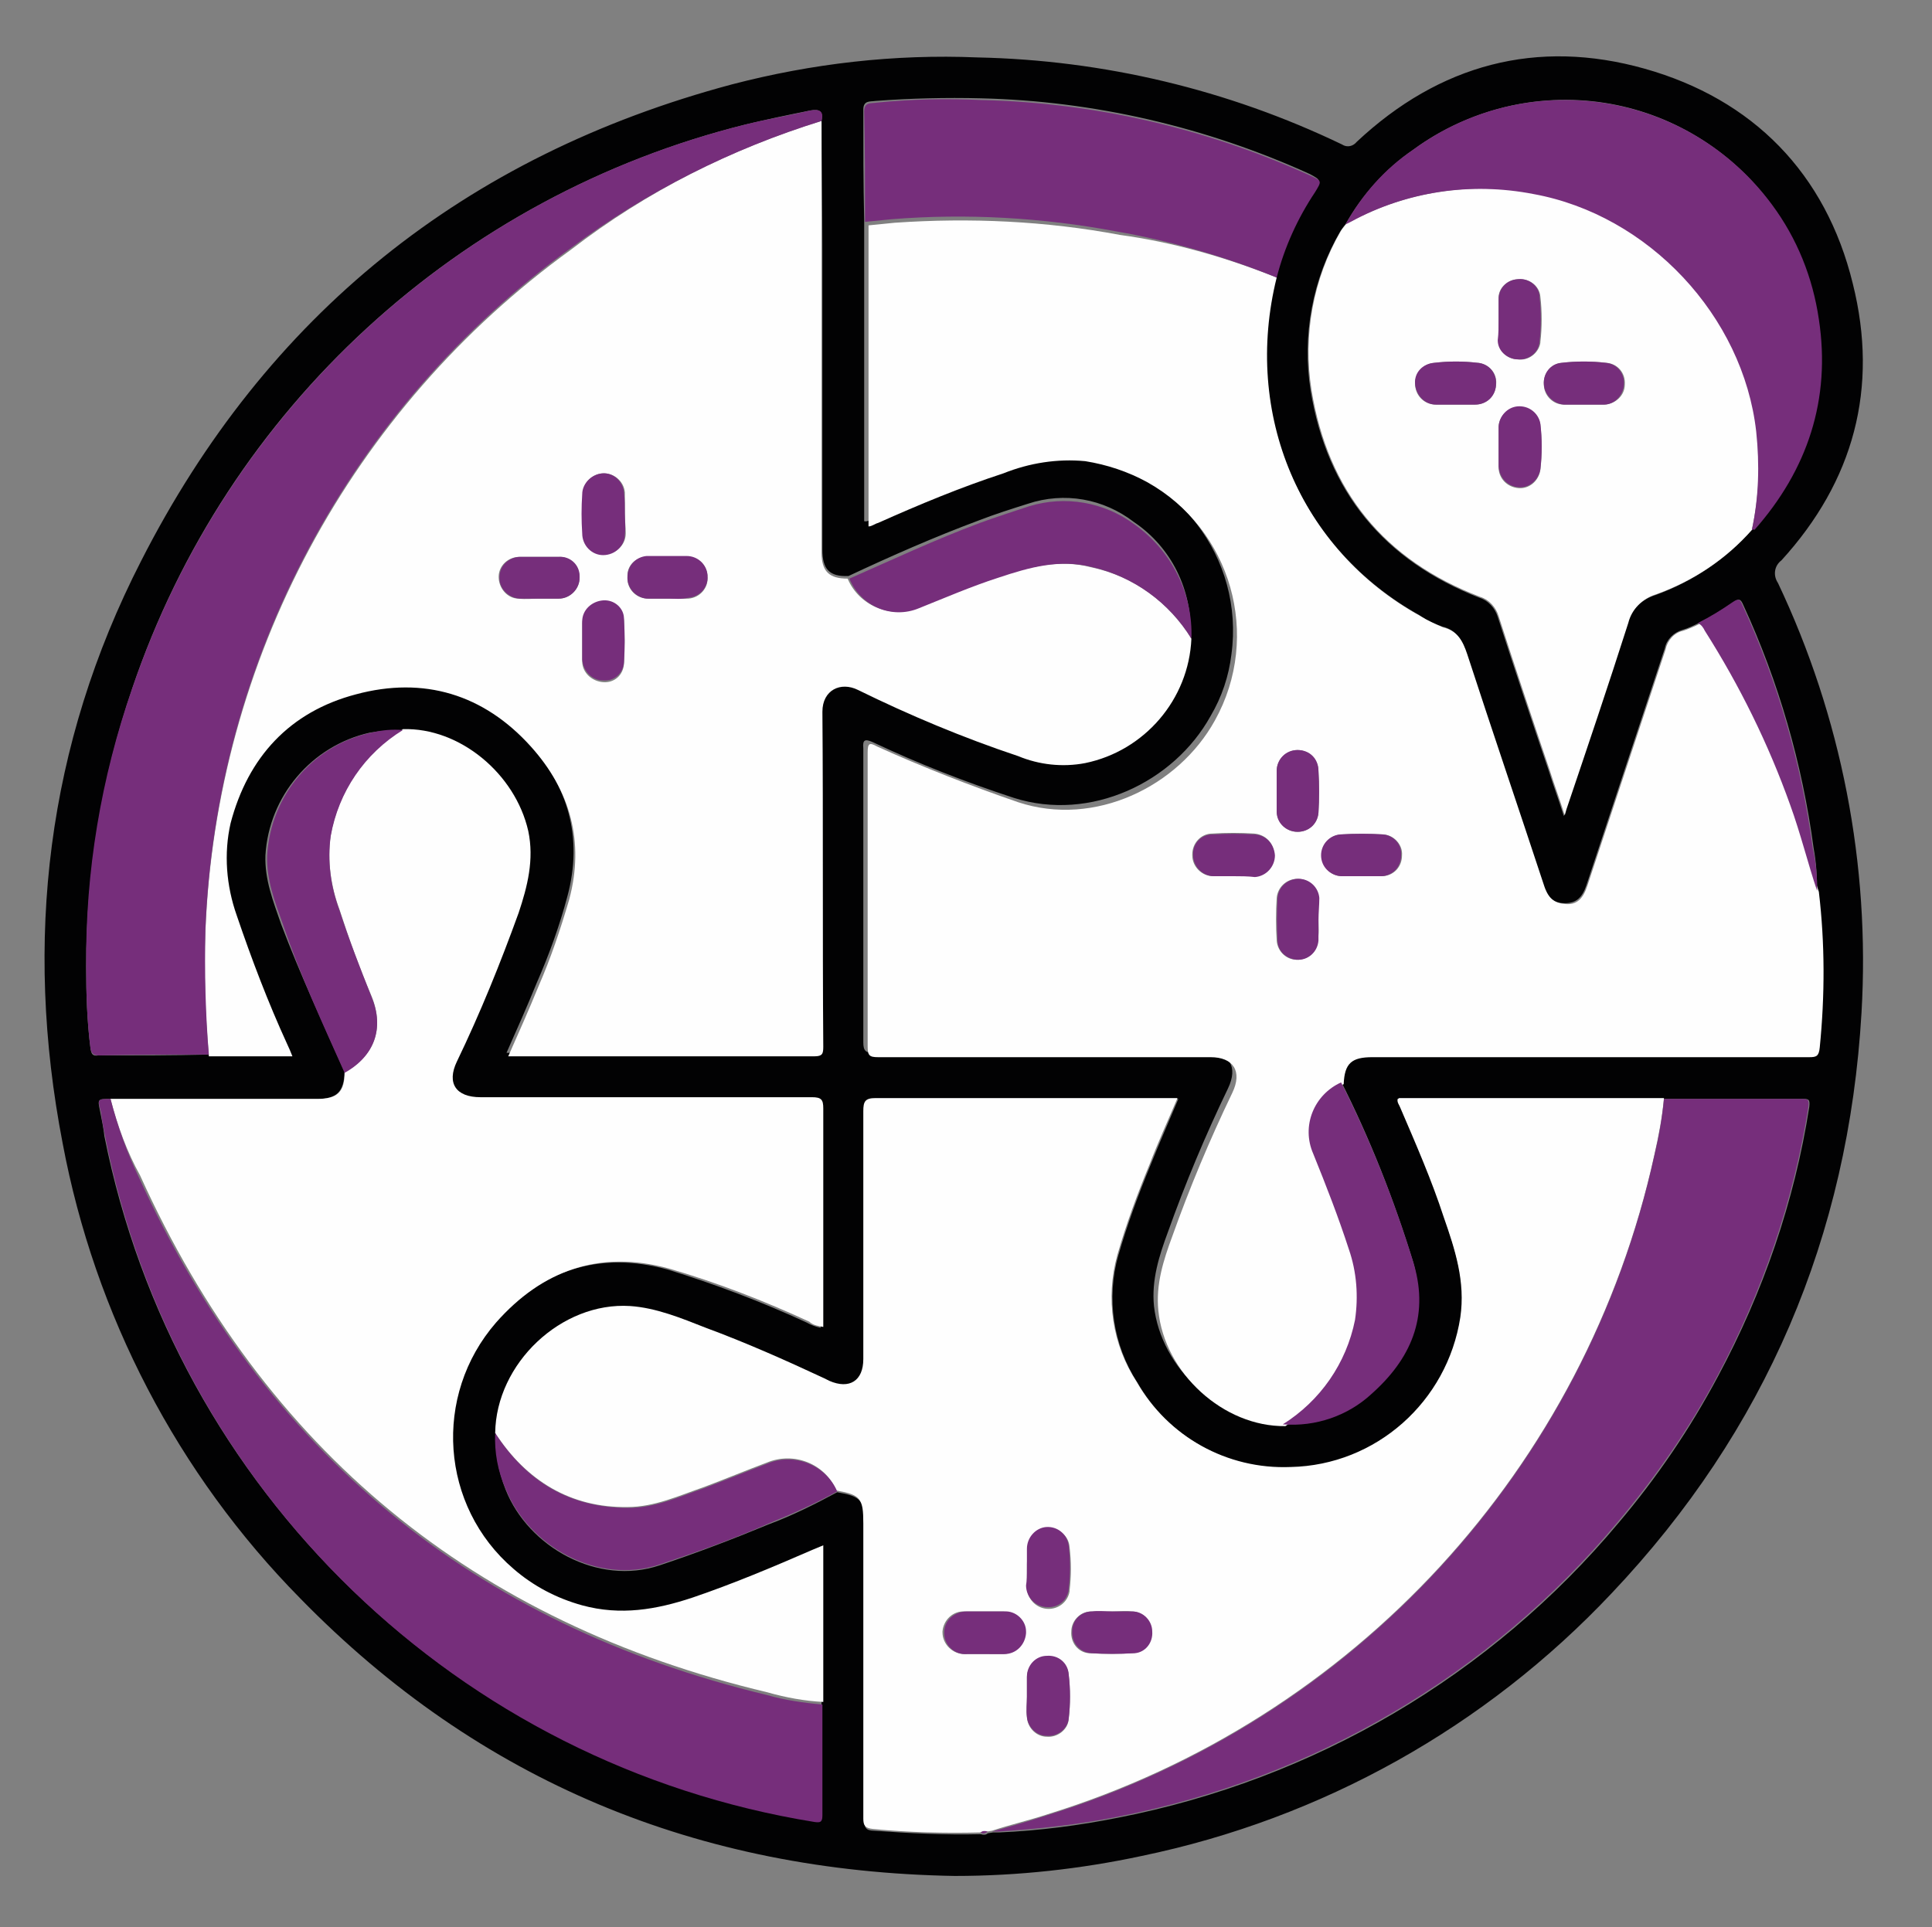 <?xml version="1.0" encoding="utf-8"?>
<!-- Generator: Adobe Illustrator 25.2.1, SVG Export Plug-In . SVG Version: 6.00 Build 0)  -->
<svg version="1.1" id="Layer_1" xmlns="http://www.w3.org/2000/svg" xmlns:xlink="http://www.w3.org/1999/xlink" x="0px" y="0px"
	 viewBox="0 0 222 221.5" style="enable-background:new 0 0 222 221.5;" xml:space="preserve">
<rect x="0" y="0" width="222" height="221.5" fill="#808080" stroke="none"/>
<style type="text/css">
	.st0{fill:#020203;}
	.st1{fill:#FEFEFE;}
	.st2{fill:#762E7B;}
</style>
<path class="st0" d="M109.7,215.6c-29.4-0.5-54.6-10.8-75.2-31.9c-14.1-14.3-23.6-32.6-27.3-52.3c-4.5-23.3-1.8-45.8,9-66.9
	C30.6,36.2,53.4,17.9,84.1,9.7c9.2-2.4,18.7-3.5,28.2-3.1c14.5,0.3,28.8,3.7,41.9,10c0.6,0.4,1.3,0.2,1.7-0.3
	c9.5-8.9,20.7-11.9,33.1-8.4s20.8,12,23.9,24.7c3,12,0.1,22.7-8.2,31.8c-0.8,0.6-1,1.7-0.4,2.6c7.3,15.4,10.6,32.4,9.6,49.4
	c-1.5,25.7-11,48-28.7,66.7c-14.5,15.4-33.3,25.9-54,30.2C124.2,214.8,117,215.6,109.7,215.6z M201.3,60.9c0.1,0,0.1-0.1,0.2-0.1
	c6.1-7,8.8-15,7.4-24.2c-2.4-16.1-17.3-27.2-33.4-24.8c-4.7,0.7-9.3,2.6-13.1,5.4c-3.2,2.2-5.9,5.2-7.8,8.6
	c-0.2,0.2-0.4,0.5-0.6,0.8c-3.2,5.5-4.4,12-3.4,18.3c1.9,11.6,8.4,19.5,19.4,23.8c1,0.3,1.8,1.2,2.1,2.2c1.9,5.9,3.9,11.9,5.9,17.8
	c0.5,1.6,1.1,3.2,1.7,5.1l0.2-0.7c2.4-7.1,4.8-14.3,7.1-21.4c0.4-1.6,1.6-2.8,3.2-3.3C194.6,66.8,198.4,64.2,201.3,60.9L201.3,60.9z
	 M39.6,123.2c-0.1,2.3-0.9,3.1-3.2,3.1H12.7c-1.5,0-1.5,0-1.2,1.4c0.2,1,0.4,2,0.5,2.9c8.1,40.7,40.6,72,81.5,78.7
	c0.8,0.1,1,0,0.9-0.8c0-4.2,0-8.5,0-12.7v-18l-1.2,0.5c-4.5,2-9.1,3.9-13.8,5.5c-4.2,1.4-8.3,2.2-12.7,0.9
	c-10.7-2.9-17-14-14.1-24.7c0.8-2.9,2.2-5.6,4.2-7.9c5.2-6,11.9-8.4,19.9-6.2c5.5,1.7,10.8,3.7,16,6.1c0.5,0.3,1.1,0.5,1.6,0.6
	c0-8.4,0-16.8,0-25.1c0-1-0.2-1.3-1.3-1.3c-12.7,0-25.4,0-38.1,0c-2.8,0-3.8-1.7-2.7-4.1c2.7-5.5,5.1-11.2,7.2-17
	c1.1-3.1,1.9-6.1,1.1-9.4c-1.5-6.6-7.9-11.9-14.4-11.7c-1.2-0.1-2.4,0-3.6,0.2c-6.7,1.5-11.6,7.3-12,14.1c-0.1,2.8,0.9,5.3,1.8,7.9
	C34.5,112,37.1,117.6,39.6,123.2z M94.4,13.9c0.2-1.1-0.2-1.4-1.3-1.2c-2.5,0.5-4.9,1-7.4,1.6c-33,8.2-59.6,32.6-70.5,64.8
	c-3.5,10.3-5.3,21.1-5.3,32c0,3.1,0.1,6.3,0.5,9.4c0.1,0.6,0.2,0.9,0.9,0.8c4.2,0,8.5,0,12.7-0.1h9.3c-0.2-0.5-0.4-0.9-0.6-1.4
	c-2.2-4.9-4.1-9.8-5.7-14.9c-1.3-3.4-1.5-7.1-0.7-10.7c2-7.6,6.8-12.8,14.4-14.8c7.8-2.1,14.7,0,20.1,6c4.5,5,6.2,10.9,4.4,17.6
	c-0.9,3.4-2.1,6.7-3.5,9.9c-1.1,2.7-2.3,5.4-3.5,8.1H59c11.5,0,23,0,34.5,0c0.9,0,1-0.3,1-1.1c0-12.8,0-25.6-0.1-38.5
	c0-2.5,2.1-3.5,4.1-2.5c6,2.9,12.1,5.5,18.4,7.6c2.4,1,5.1,1.2,7.7,0.8c6.9-1.4,11.9-7.3,12.2-14.3c0.2-5.2-2.2-10.1-6.5-13
	c-3.5-2.7-8-3.5-12.2-2.1c-1.9,0.6-3.8,1.2-5.6,1.9c-5.1,1.9-10.1,4.1-15,6.4c-2.2,0.1-3-0.8-3-3V28.7
	C94.5,23.8,94.4,18.9,94.4,13.9z M191.3,126.3h-30.4c-0.1,0-0.2,0-0.2,0.1c-0.1,0.4,0.2,0.7,0.3,1c1.8,4.1,3.6,8.3,5,12.6
	c1.2,3.7,2.5,7.4,1.9,11.5c-1.4,9.7-9.6,17-19.5,17.2c-7.3,0.3-14.1-3.5-17.7-9.8c-2.8-4.3-3.6-9.7-2.2-14.6c1-3.5,2.3-7,3.7-10.4
	c1-2.5,2.1-5,3.2-7.6h-1.3c-11.1,0-22.3,0-33.4,0c-1.2,0-1.4,0.3-1.4,1.5c0,9.5,0,19,0,28.5c0,2.5-1.6,3.5-3.9,2.5l-0.6-0.3
	c-4.5-2.1-9-4.1-13.6-5.8c-2.8-1.1-5.6-2.3-8.7-2.5c-8-0.5-15.5,6.5-15.5,14.6c-0.1,2.2,0.3,4.4,1.1,6.4c2.6,6.6,10.6,11.1,17.7,8.7
	c4.2-1.4,8.4-3,12.5-4.7c2.7-1,5.3-2.3,7.9-3.7c2.8,0.5,3.1,0.9,3.1,3.8c0,11.3,0,22.6,0,33.9c0,0.8,0.2,1.2,1.1,1.2
	c4.1,0.3,8.2,0.5,12.3,0.4c0.3,0.1,0.6,0.1,0.8-0.1l0.6-0.1c0.2,0,0.5,0,0.7,0c4.6-0.2,9.2-0.8,13.7-1.7
	c22.5-4.4,42.8-16.3,57.5-33.9c4.4-5.2,8.2-10.8,11.4-16.8c5.2-9.7,8.8-20.1,10.5-31c0.1-0.9-0.1-0.9-0.8-0.9
	C201.9,126.3,196.6,126.3,191.3,126.3L191.3,126.3z M208.8,102.4c0-1.6-0.1-3.3-0.4-4.9c-1.3-9.7-4-19.1-8.1-28
	c-0.3-0.7-0.5-0.7-1.1-0.3c-1.3,0.9-2.6,1.7-4,2.4c-0.6,0.3-1.2,0.6-1.9,0.8c-1,0.3-1.8,1.1-2,2.1c-3,9.1-6,18.1-9,27.2
	c-0.5,1.5-1.2,2.1-2.5,2.1s-1.9-0.6-2.5-2.2c-2.9-8.8-5.9-17.6-8.8-26.5c-0.5-1.5-1.1-2.7-2.8-3.1c-0.9-0.3-1.8-0.7-2.6-1.3
	c-13.8-7.7-20.4-23.2-16.5-38.9c1-3.5,2.4-6.8,4.4-9.9c0.8-1.2,0.8-1.2-0.5-1.9c-11.9-5.4-24.8-8.4-37.8-8.7c-4-0.1-8.1,0-12.1,0.3
	c-0.6,0.1-1.4-0.1-1.4,1c0,4.2,0,8.5,0.1,12.7c0,11.5,0,23,0,34.5c0,17.2,0,0.1,0,0.1c0.4,0.1,0.8-0.2,1.1-0.4
	c4.7-2.1,9.5-4.1,14.4-5.7c3-1.1,6.2-1.6,9.4-1.3c11,1.5,18.8,11.6,17.3,22.7c-0.3,2.5-1.1,4.9-2.4,7.1c-4.2,7.6-13.8,12.2-22.6,9.4
	c-5.5-1.8-10.9-3.9-16.2-6.4c-0.9-0.4-1.2-0.3-1.1,0.7c0,11.3,0,22.5,0,33.8c0,1,0.3,1.2,1.2,1.2c12.7,0,25.5,0,38.2,0
	c2.7,0,3.7,1.6,2.5,4.1c-2.6,5.4-4.9,10.9-6.9,16.5c-1,2.7-1.9,5.5-1.6,8.5c0.8,7.2,7.6,13.4,14.6,13.3c3.8,0.3,7.5-1,10.3-3.5
	c4.4-3.9,6.5-8.8,4.9-14.8c-2.2-7.2-5-14.3-8.4-21c0.1-2.4,0.9-3.1,3.3-3.1c16.7,0,33.5,0,50.2,0c0.8,0,1.1-0.1,1.2-1.1
	C209.5,114.4,209.5,108.4,208.8,102.4L208.8,102.4z"/>
<path class="st1" d="M146.7,31.9c-3.9,15.7,2.7,31.3,16.5,38.9c0.8,0.5,1.7,0.9,2.6,1.3c1.7,0.4,2.3,1.6,2.8,3.1
	c2.9,8.9,5.9,17.7,8.8,26.5c0.5,1.6,1.2,2.1,2.5,2.2s2-0.6,2.5-2.1c3-9.1,6-18.1,9-27.2c0.2-1,1-1.9,2-2.1c0.6-0.2,1.3-0.5,1.9-0.8
	c0.3,0.2,0.6,0.5,0.8,0.9c4,6.3,7.3,13,9.8,20c1.2,3.2,2,6.6,3.1,9.9c0.7,5.9,0.7,11.9,0.1,17.9c-0.1,1-0.4,1.1-1.2,1.1
	c-16.7,0-33.5,0-50.2,0c-2.4,0-3.2,0.7-3.3,3.1c-3.2,1.4-4.6,5-3.2,8.2c1.5,3.6,2.9,7.2,4.1,11c0.9,2.6,1.2,5.4,0.7,8.1
	c-1,5-4,9.3-8.3,12c-7.1,0.1-13.9-6.1-14.6-13.3c-0.3-3,0.6-5.8,1.6-8.5c2-5.6,4.3-11.1,6.9-16.5c1.2-2.5,0.1-4.1-2.5-4.1
	c-12.7,0-25.5,0-38.2,0c-1,0-1.2-0.2-1.2-1.2c0-11.3,0-22.5,0-33.8c0-1.1,0.2-1.2,1.1-0.7c5.3,2.4,10.7,4.5,16.2,6.4
	c8.8,2.9,18.4-1.8,22.6-9.4c5.4-9.7,1.9-22-7.8-27.4c-2.2-1.2-4.6-2-7.1-2.4c-3.2-0.3-6.4,0.2-9.4,1.4c-4.9,1.6-9.7,3.6-14.4,5.7
	c-0.4,0.1-0.7,0.4-1.1,0.4c0,0,0-0.1,0-0.1c0-11.5,0-23,0-34.5c1-0.1,2-0.2,3-0.3c8.7-0.6,17.4-0.2,25.9,1.4
	C134.6,27.8,140.7,29.5,146.7,31.9z M146.7,90.9c0,0.8,0,1.6,0,2.4c0.1,1.3,1.1,2.3,2.4,2.3c1.3,0,2.3-1,2.4-2.2
	c0.1-1.6,0.1-3.2,0-4.8c0-1.3-1.1-2.4-2.4-2.4s-2.4,1.1-2.4,2.4l0,0C146.7,89.4,146.7,90.1,146.7,90.9L146.7,90.9z M156.5,100.7
	c0.8,0,1.6,0,2.4,0c1.3-0.1,2.2-1.1,2.2-2.4c0.1-1.2-0.9-2.3-2.1-2.4c0,0,0,0,0,0c-1.6-0.1-3.3-0.1-4.9,0c-1.3,0.1-2.2,1.1-2.2,2.4
	c0,1.3,1,2.4,2.3,2.4C154.9,100.7,155.7,100.7,156.5,100.7L156.5,100.7z M141.7,100.7c0.8,0,1.6,0,2.4,0c1.3-0.1,2.3-1.2,2.3-2.5
	c0-1.3-1-2.3-2.3-2.4c-1.6-0.1-3.2-0.1-4.8,0c-1.3,0-2.3,1.1-2.3,2.4c0,0,0,0,0,0.1c0,1.3,1.1,2.4,2.4,2.4
	C140.2,100.7,141,100.7,141.7,100.7L141.7,100.7z M151.5,105.7c0-0.8,0-1.7,0-2.5c-0.1-1.2-1.1-2.2-2.4-2.2c-1.3,0-2.3,1-2.4,2.2
	c-0.1,1.6-0.1,3.3,0,4.9c0.1,1.3,1.2,2.3,2.5,2.2c1.2-0.1,2.2-1,2.2-2.2C151.6,107.3,151.5,106.5,151.5,105.7L151.5,105.7z"/>
<path class="st1" d="M56.9,164.7c0.1-8,7.6-15.1,15.5-14.6c3,0.2,5.9,1.4,8.7,2.5c4.6,1.7,9.1,3.7,13.6,5.8l0.6,0.3
	c2.3,1,3.9,0,3.9-2.5c0-9.5,0-19,0-28.5c0-1.1,0.2-1.5,1.4-1.5c11.1,0,22.3,0,33.4,0h1.3c-1.1,2.6-2.2,5-3.2,7.6
	c-1.4,3.4-2.7,6.9-3.7,10.4c-1.4,5-0.6,10.3,2.2,14.6c3.6,6.3,10.4,10.1,17.7,9.8c9.8-0.2,18-7.5,19.5-17.2
	c0.6-4.1-0.6-7.8-1.9-11.5c-1.4-4.3-3.2-8.4-5-12.6c-0.1-0.3-0.4-0.6-0.3-1c0.1,0,0.1-0.1,0.2-0.1h30.4c-0.2,2.2-0.6,4.3-1.1,6.5
	c-7.9,36-34.5,64.9-69.7,75.8c-2.1,0.7-4.3,1.2-6.4,1.9l-0.6,0.1c-0.3-0.1-0.5,0-0.8,0.1c-4.1,0.1-8.2,0-12.3-0.4
	c-0.9-0.1-1.1-0.4-1.1-1.2c0-11.3,0-22.6,0-33.9c0-2.9-0.3-3.3-3.1-3.8c-1.3-3.1-4.9-4.5-8-3.2c-2.4,0.9-4.8,1.9-7.2,2.8
	c-2.9,1-5.7,2.3-8.8,2.3C65.6,173.3,60.5,170.2,56.9,164.7z M113.1,190.1c0.7,0,1.4,0,2.1,0c1.3,0,2.4-1.1,2.5-2.4
	c0-1.3-1-2.4-2.4-2.5c-0.1,0-0.1,0-0.2,0c-1.4,0-2.8,0-4.2,0c-1.4-0.1-2.5,1-2.6,2.3c0,0,0,0,0,0.1c0,1.4,1.2,2.5,2.5,2.5
	c0,0,0,0,0.1,0C111.7,190.1,112.4,190.1,113.1,190.1z M118,180.3c0,0.7,0,1.4,0,2.1c0,1.3,1,2.4,2.3,2.5c1.3,0.1,2.4-0.8,2.6-2
	c0,0,0-0.1,0-0.1c0.2-1.7,0.2-3.3,0-5c-0.1-1.3-1.2-2.2-2.5-2.1c0,0,0,0,0,0c-1.3,0.1-2.3,1.2-2.2,2.5
	C118,178.8,118,179.5,118,180.3L118,180.3z M118,195L118,195c0,0.8-0.1,1.6,0,2.4c0.1,1.2,1.1,2.2,2.3,2.2c1.2,0.1,2.4-0.8,2.5-2
	c0.2-1.7,0.2-3.4,0-5.1c-0.1-1.3-1.2-2.2-2.5-2.1c-1.3,0-2.3,1.1-2.3,2.4C118,193.5,118,194.2,118,195L118,195z M127.8,185.2
	c-0.8,0-1.6,0-2.4,0c-1.3,0-2.3,1.1-2.3,2.3c-0.1,1.3,0.8,2.4,2,2.5c0,0,0.1,0,0.1,0c1.6,0.1,3.3,0.1,4.9,0c1.3-0.1,2.2-1.1,2.2-2.4
	c0,0,0-0.1,0-0.1c0-1.3-1-2.3-2.3-2.3C129.4,185.1,128.6,185.2,127.8,185.2L127.8,185.2z"/>
<path class="st1" d="M136.9,73.4c-0.3,7-5.4,12.9-12.2,14.3c-2.6,0.5-5.3,0.2-7.7-0.8c-6.3-2.1-12.5-4.7-18.4-7.6
	c-2-1-4.1,0-4.1,2.5c0.1,12.8,0,25.6,0.1,38.5c0,0.8-0.1,1.1-1,1.1c-11.5,0-23,0-34.5,0h-0.7c1.2-2.7,2.4-5.4,3.5-8.1
	c1.4-3.2,2.5-6.5,3.5-9.9c1.8-6.7,0.1-12.6-4.4-17.6c-5.4-6-12.3-8.1-20.1-6c-7.6,2-12.4,7.2-14.4,14.8c-0.8,3.5-0.5,7.2,0.7,10.6
	c1.7,5,3.6,10,5.8,14.8c0.2,0.4,0.4,0.9,0.6,1.4H24c-0.4-4.8-0.6-9.6-0.4-14.3c1.2-31.2,16.7-60.1,42-78.4
	C74.3,22,84,17.1,94.4,13.9c0,4.9,0,9.8,0,14.7v34.9c0,2.2,0.9,3,3,3c1.3,3.1,4.9,4.6,8,3.4c3-1.2,6.1-2.5,9.1-3.5
	c3.5-1.2,7.1-2.2,10.9-1.2C130.2,66.2,134.3,69.2,136.9,73.4z M71.8,59c0-0.8,0-1.6,0-2.4c-0.1-1.3-1.3-2.3-2.6-2.2
	C68,54.5,67,55.5,67,56.7c-0.1,1.5-0.1,3,0,4.5c0,1.3,1,2.5,2.4,2.5c1.3,0,2.5-1,2.5-2.4C71.9,60.6,71.8,59.8,71.8,59z M66.9,73.7
	c0,0.8,0,1.5,0,2.3c0,1.3,1.1,2.3,2.4,2.4c1.3,0.1,2.3-0.8,2.4-2.1c0,0,0,0,0,0c0.1-1.7,0.1-3.3,0-5c-0.1-1.3-1.2-2.2-2.4-2.1
	c-1.3,0-2.3,1.1-2.4,2.4C66.9,72.2,66.9,73,66.9,73.7z M61.9,68.8L61.9,68.8c0.8,0,1.5,0,2.3,0c1.3,0,2.4-1.1,2.4-2.4c0,0,0,0,0,0
	c0-1.3-1-2.4-2.3-2.4c-0.1,0-0.1,0-0.2,0c-1.5,0-2.9,0-4.4,0c-1.3,0-2.4,1-2.4,2.3c0,1.3,1,2.5,2.3,2.5
	C60.4,68.9,61.2,68.8,61.9,68.8L61.9,68.8z M76.7,68.8L76.7,68.8c0.8,0,1.6,0,2.4,0c1.3-0.1,2.3-1.2,2.2-2.5c0,0,0,0,0,0
	c0-1.3-1-2.3-2.3-2.3c0,0-0.1,0-0.1,0c-1.5,0-2.9,0-4.4,0c-1.3-0.1-2.4,0.9-2.4,2.1c0,0.1,0,0.1,0,0.2c-0.1,1.3,0.9,2.4,2.2,2.5
	c0,0,0.1,0,0.1,0C75.2,68.8,76,68.8,76.7,68.8L76.7,68.8z"/>
<path class="st1" d="M12.7,126.3h23.7c2.4,0,3.2-0.8,3.2-3.1c3.4-1.8,4.6-5,3.1-8.7c-1.4-3.3-2.6-6.6-3.7-10c-1-2.7-1.4-5.6-1-8.5
	c0.9-5.1,3.9-9.5,8.3-12.2c6.5-0.2,12.9,5.1,14.4,11.7c0.7,3.3-0.1,6.4-1.1,9.4c-2.1,5.8-4.4,11.5-7.1,17.1
	c-1.2,2.5-0.1,4.1,2.7,4.1c12.7,0,25.4,0,38.1,0c1.1,0,1.3,0.3,1.3,1.3c0,8.4,0,16.7,0,25.1c-0.6-0.1-1.2-0.2-1.6-0.6
	c-5.2-2.4-10.6-4.5-16.1-6.1c-8-2.2-14.6,0.2-19.9,6.2c-7.3,8.4-6.4,21.1,2,28.3c2.3,2,5,3.4,7.9,4.2c4.4,1.2,8.5,0.5,12.7-0.9
	c4.7-1.6,9.2-3.5,13.8-5.5l1.2-0.5v18c-2.1-0.1-4.3-0.5-6.4-1.1c-33.7-8-57.8-27.8-72.1-59.4C14.6,132.4,13.5,129.4,12.7,126.3z"/>
<path class="st1" d="M201.3,60.9c-3,3.4-6.8,5.9-11,7.4c-1.6,0.5-2.8,1.7-3.2,3.3c-2.3,7.2-4.7,14.3-7.1,21.4l-0.2,0.7
	c-0.6-1.9-1.2-3.5-1.7-5.1c-2-5.9-4-11.9-5.9-17.8c-0.3-1-1.1-1.9-2.1-2.2c-11-4.2-17.5-12.1-19.4-23.8c-1-6.3,0.2-12.8,3.4-18.3
	c0.2-0.3,0.4-0.5,0.6-0.8c0.2-0.1,0.4-0.2,0.6-0.3c6.4-3.4,13.8-4.5,21-3.2c13.2,2.3,24.1,14,25.6,27.3
	C202.3,53.4,202.1,57.2,201.3,60.9z M182.1,46.5c0.8,0,1.5,0,2.3,0c1.3-0.1,2.3-1.1,2.3-2.3c0.1-1.3-0.8-2.4-2.1-2.5c0,0,0,0,0,0
	c-1.7-0.2-3.4-0.2-5.1,0c-1.3,0.1-2.2,1.2-2.1,2.5c0,0,0,0,0,0c0,1.2,1,2.3,2.3,2.3C180.5,46.5,181.3,46.5,182.1,46.5L182.1,46.5z
	 M172.2,51.4L172.2,51.4c0,0.8,0,1.5,0,2.3c0,1.3,1,2.3,2.3,2.4c1.2,0.1,2.3-0.8,2.5-2.1c0.2-1.7,0.2-3.5,0-5.2
	c-0.2-1.2-1.3-2.1-2.6-2c-1.2,0.1-2.2,1.1-2.2,2.3C172.2,49.8,172.2,50.6,172.2,51.4L172.2,51.4z M172.2,36.7c0,0.8,0,1.6,0,2.4
	c0,1.2,1,2.2,2.2,2.2c1.2,0.2,2.4-0.7,2.6-1.9c0,0,0-0.1,0-0.1c0.2-1.7,0.2-3.5,0-5.2c-0.1-1.2-1.2-2.1-2.5-2c-0.1,0-0.1,0-0.2,0
	c-1.2,0.1-2.2,1.1-2.1,2.3C172.2,35.1,172.2,35.9,172.2,36.7L172.2,36.7z M167.2,46.5c0.8,0,1.5,0,2.3,0c1.3,0,2.3-1,2.4-2.2
	c0.2-1.3-0.7-2.4-2-2.6c0,0-0.1,0-0.1,0c-1.7-0.2-3.3-0.2-5,0c-1.3,0.1-2.2,1.2-2.2,2.4c0,1.3,1,2.4,2.4,2.4
	C165.7,46.5,166.5,46.5,167.2,46.5L167.2,46.5z"/>
<path class="st2" d="M94.4,13.9c-10.3,3.2-20.1,8.1-28.8,14.6c-25.3,18.3-40.8,47.2-42,78.4c-0.1,4.8,0,9.6,0.4,14.3
	c-4.2,0-8.5,0-12.7,0.1c-0.6,0-0.8-0.3-0.9-0.8c-0.4-3.1-0.5-6.3-0.5-9.4c-0.1-10.9,1.7-21.7,5.3-32c11-32.2,37.5-56.6,70.5-64.8
	c2.4-0.6,4.9-1,7.4-1.6C94.2,12.5,94.7,12.8,94.4,13.9z"/>
<path class="st2" d="M114,210.5c2.1-0.6,4.3-1.2,6.4-1.9c35.2-10.9,61.8-39.8,69.7-75.8c0.5-2.1,0.9-4.3,1.1-6.5
	c5.3,0,10.5,0,15.8,0c0.7,0,0.9,0,0.8,0.9c-1.7,10.8-5.3,21.3-10.5,31c-3.2,6-7.1,11.6-11.4,16.7c-14.7,17.6-35,29.5-57.5,33.9
	c-4.5,0.9-9.1,1.4-13.7,1.7C114.5,210.5,114.3,210.5,114,210.5z"/>
<path class="st2" d="M12.7,126.3c0.8,3.1,1.9,6.2,3.3,9.1c14.4,31.5,38.4,51.3,72.1,59.4c2.1,0.6,4.2,0.9,6.4,1.1
	c0,4.2,0,8.5,0,12.7c0,0.8-0.2,0.9-0.9,0.8c-40.9-6.6-73.4-38-81.5-78.7c-0.2-1-0.4-2-0.5-2.9C11.2,126.3,11.2,126.3,12.7,126.3z"/>
<path class="st2" d="M201.3,60.9c0.8-3.7,0.9-7.5,0.5-11.3c-1.5-13.3-12.4-24.9-25.6-27.3c-7.2-1.4-14.6-0.3-21,3.2
	c-0.2,0.1-0.4,0.2-0.6,0.3c1.9-3.4,4.5-6.4,7.8-8.6c13.1-9.6,31.5-6.8,41.2,6.3c2.9,3.9,4.7,8.4,5.4,13.2c1.4,9.2-1.3,17.3-7.4,24.2
	C201.5,60.8,201.4,60.9,201.3,60.9z"/>
<path class="st2" d="M146.7,31.9c-5.9-2.4-12.1-4.2-18.4-5.3c-8.5-1.6-17.3-2.1-25.9-1.4c-1,0.1-2,0.2-3,0.3c0-4.2,0-8.5-0.1-12.7
	c0-1.1,0.8-0.9,1.4-1c4-0.4,8-0.5,12.1-0.3c13.1,0.3,25.9,3.3,37.8,8.7c1.3,0.6,1.3,0.6,0.5,1.9C149.1,25.1,147.6,28.4,146.7,31.9z"
	/>
<path class="st2" d="M147.4,163.7c4.3-2.7,7.3-7,8.3-12c0.4-2.7,0.2-5.5-0.7-8.1c-1.2-3.7-2.6-7.3-4.1-11c-1.4-3.2,0.1-6.8,3.2-8.2
	c3.4,6.7,6.2,13.8,8.4,21c1.7,6-0.4,10.8-4.9,14.8C154.9,162.7,151.2,164,147.4,163.7z"/>
<path class="st2" d="M56.9,164.7c3.6,5.6,8.6,8.6,15.3,8.6c3.1,0,5.9-1.3,8.8-2.3c2.4-0.9,4.8-1.9,7.2-2.8c3.1-1.3,6.7,0.2,8,3.2
	c-2.5,1.4-5.2,2.6-7.9,3.7c-4.1,1.8-8.3,3.3-12.5,4.7c-7.1,2.4-15.1-2.1-17.7-8.7C57.2,169.1,56.8,166.9,56.9,164.7z"/>
<path class="st2" d="M136.9,73.4c-2.5-4.1-6.6-7.1-11.3-8.2c-3.8-1-7.3,0-10.9,1.2c-3.1,1-6.1,2.3-9.1,3.5c-3.1,1.3-6.7-0.2-8-3.4
	c5-2.2,9.9-4.5,15-6.4c1.9-0.7,3.8-1.3,5.6-1.9c4.2-1.3,8.7-0.5,12.2,2.1C134.6,63.3,137.1,68.2,136.9,73.4z"/>
<path class="st2" d="M46.3,83.9c-4.4,2.7-7.4,7.1-8.3,12.2c-0.4,2.9,0,5.8,1,8.5c1.1,3.4,2.4,6.7,3.7,10c1.5,3.6,0.3,6.8-3.1,8.7
	c-2.5-5.6-5.1-11.2-7.1-17.1c-0.9-2.5-1.9-5.1-1.8-7.9c0.4-6.9,5.3-12.7,12-14.1C43.9,83.9,45.1,83.8,46.3,83.9z"/>
<path class="st2" d="M208.8,102.4c-1.1-3.3-1.9-6.6-3.1-9.9c-2.5-7-5.8-13.7-9.8-20c-0.2-0.4-0.4-0.7-0.8-0.9c1.4-0.7,2.7-1.5,4-2.4
	c0.6-0.4,0.8-0.4,1.1,0.3c4.1,8.9,6.8,18.3,8.1,28C208.7,99.2,208.8,100.8,208.8,102.4z"/>
<path class="st2" d="M112.7,210.6c0.2-0.2,0.5-0.2,0.8-0.1C113.2,210.7,112.9,210.8,112.7,210.6z"/>
<path class="st2" d="M146.7,90.9c0-0.8,0-1.5,0-2.3c0-1.3,1-2.4,2.4-2.4s2.4,1,2.4,2.4l0,0c0.1,1.6,0.1,3.2,0,4.8
	c-0.1,1.3-1.1,2.2-2.4,2.2c-1.3,0-2.4-1-2.4-2.3C146.7,92.5,146.7,91.7,146.7,90.9z"/>
<path class="st2" d="M156.5,100.7c-0.8,0-1.6,0-2.4,0c-1.3-0.1-2.3-1.1-2.3-2.4c0-1.3,1-2.3,2.2-2.4c1.6-0.1,3.3-0.1,4.9,0
	c1.2,0.1,2.2,1.1,2.1,2.4c0,0,0,0,0,0c0,1.3-0.9,2.3-2.2,2.4C158.1,100.7,157.3,100.7,156.5,100.7z"/>
<path class="st2" d="M141.8,100.7c-0.8,0-1.5,0-2.3,0c-1.3,0-2.4-1.1-2.4-2.4c-0.1-1.3,0.9-2.4,2.2-2.4c0,0,0,0,0.1,0
	c1.6-0.1,3.2-0.1,4.8,0c1.3,0.1,2.2,1.1,2.3,2.4c0,1.3-1,2.4-2.3,2.5C143.4,100.7,142.5,100.7,141.8,100.7z"/>
<path class="st2" d="M151.5,105.7c0,0.8,0,1.6,0,2.4c-0.1,1.3-1.2,2.3-2.5,2.2c-1.2-0.1-2.2-1-2.2-2.2c-0.1-1.6-0.1-3.3,0-4.9
	c0.1-1.3,1.2-2.2,2.4-2.2c1.3,0,2.3,1,2.4,2.2C151.6,104,151.5,104.9,151.5,105.7z"/>
<path class="st2" d="M113.1,190.1c-0.7,0-1.4,0-2,0c-1.4,0.1-2.6-1-2.6-2.4c0,0,0-0.1,0-0.1c0-1.4,1.2-2.4,2.6-2.4c0,0,0,0,0.1,0
	c1.4,0,2.8,0,4.2,0c1.3-0.1,2.5,1,2.5,2.3c0,0.1,0,0.1,0,0.2c-0.1,1.3-1.1,2.4-2.5,2.4C114.5,190.1,113.8,190.1,113.1,190.1z"/>
<path class="st2" d="M118,180.2c0-0.7,0-1.4,0-2.2c0-1.3,1-2.4,2.2-2.5c1.3-0.1,2.4,0.8,2.6,2.1c0,0,0,0,0,0c0.2,1.7,0.2,3.3,0,5
	c-0.1,1.3-1.2,2.2-2.5,2.1c0,0-0.1,0-0.1,0c-1.3-0.1-2.3-1.2-2.3-2.5C118,181.7,118,181,118,180.2z"/>
<path class="st2" d="M118,195c0-0.8,0-1.5,0-2.3c0-1.3,1-2.4,2.3-2.4c1.3-0.1,2.4,0.8,2.5,2.1c0.2,1.7,0.2,3.4,0,5.1
	c-0.1,1.2-1.3,2.1-2.5,2c-1.2,0-2.2-1-2.3-2.2C117.9,196.5,118,195.8,118,195L118,195z"/>
<path class="st2" d="M127.8,185.2c0.8,0,1.5,0,2.3,0c1.3,0,2.3,1.1,2.3,2.3c0.1,1.3-0.8,2.4-2,2.5c0,0-0.1,0-0.1,0
	c-1.6,0.1-3.3,0.1-4.9,0c-1.3-0.1-2.2-1.1-2.2-2.4c0,0,0-0.1,0-0.1c0-1.3,1-2.3,2.3-2.3C126.2,185.1,127,185.2,127.8,185.2z"/>
<path class="st2" d="M71.8,59c0,0.8,0.1,1.6,0,2.4c0,1.3-1.1,2.4-2.5,2.4c-1.3,0-2.4-1.1-2.4-2.5c-0.1-1.5-0.1-3,0-4.5
	c0-1.3,1.2-2.4,2.5-2.4c1.2,0,2.2,1,2.3,2.2C71.8,57.4,71.8,58.2,71.8,59z"/>
<path class="st2" d="M66.9,73.7c0-0.8,0-1.5,0-2.3c0-1.3,1.1-2.3,2.4-2.4c1.3-0.1,2.4,0.9,2.4,2.1c0.1,1.7,0.1,3.3,0,5
	c-0.1,1.3-1.1,2.2-2.4,2.1c0,0,0,0,0,0c-1.3,0-2.3-1.1-2.4-2.4C66.9,75.3,66.9,74.5,66.9,73.7z"/>
<path class="st2" d="M62,68.8c-0.8,0-1.5,0-2.3,0c-1.3-0.1-2.4-1.2-2.3-2.5c0-1.3,1.1-2.3,2.4-2.3c1.5,0,3,0,4.4,0
	c1.3-0.1,2.4,0.9,2.4,2.2c0,0.1,0,0.1,0,0.2c0,1.3-1.1,2.4-2.4,2.4c0,0,0,0,0,0C63.5,68.8,62.8,68.8,62,68.8z"/>
<path class="st2" d="M76.8,68.8c-0.8,0-1.5,0-2.3,0c-1.3,0-2.4-1.1-2.4-2.4c0,0,0-0.1,0-0.1c0-1.3,1-2.3,2.2-2.4c0.1,0,0.1,0,0.2,0
	c1.5,0,3,0,4.4,0c1.3,0,2.3,1,2.4,2.2c0,0,0,0.1,0,0.1c0.1,1.3-0.9,2.4-2.2,2.5c0,0,0,0,0,0C78.3,68.9,77.5,68.8,76.8,68.8
	L76.8,68.8z"/>
<path class="st2" d="M182.1,46.5c-0.8,0-1.6,0-2.4,0c-1.2-0.1-2.2-1.1-2.3-2.3c-0.1-1.3,0.8-2.4,2-2.5c0,0,0,0,0,0
	c1.7-0.2,3.4-0.2,5.1,0c1.3,0.1,2.2,1.2,2.1,2.5c0,0,0,0,0,0c-0.1,1.3-1.1,2.3-2.3,2.3C183.6,46.5,182.8,46.5,182.1,46.5z"/>
<path class="st2" d="M172.2,51.4c0-0.8,0-1.6,0-2.4c0.1-1.2,1-2.2,2.2-2.3c1.3-0.1,2.4,0.8,2.6,2c0.2,1.7,0.2,3.5,0,5.2
	c-0.2,1.3-1.3,2.2-2.5,2.1c-1.3-0.1-2.2-1.1-2.3-2.4C172.2,52.9,172.2,52.2,172.2,51.4L172.2,51.4z"/>
<path class="st2" d="M172.2,36.7c0-0.8,0-1.5,0-2.3c0-1.2,0.9-2.2,2.1-2.3c1.2-0.2,2.4,0.6,2.6,1.8c0,0.1,0,0.1,0,0.2
	c0.2,1.7,0.2,3.5,0,5.2c-0.1,1.2-1.2,2.1-2.5,2c0,0-0.1,0-0.1,0c-1.2-0.1-2.2-1-2.2-2.2C172.2,38.3,172.2,37.5,172.2,36.7z"/>
<path class="st2" d="M167.3,46.5c-0.8,0-1.5,0-2.3,0c-1.3,0-2.3-1.1-2.4-2.4c-0.1-1.3,0.9-2.3,2.2-2.4c1.7-0.2,3.3-0.2,5,0
	c1.3,0.1,2.2,1.2,2.1,2.5c0,0,0,0.1,0,0.1c-0.1,1.3-1.1,2.2-2.4,2.2C168.8,46.5,168,46.5,167.3,46.5z"/>
</svg>
